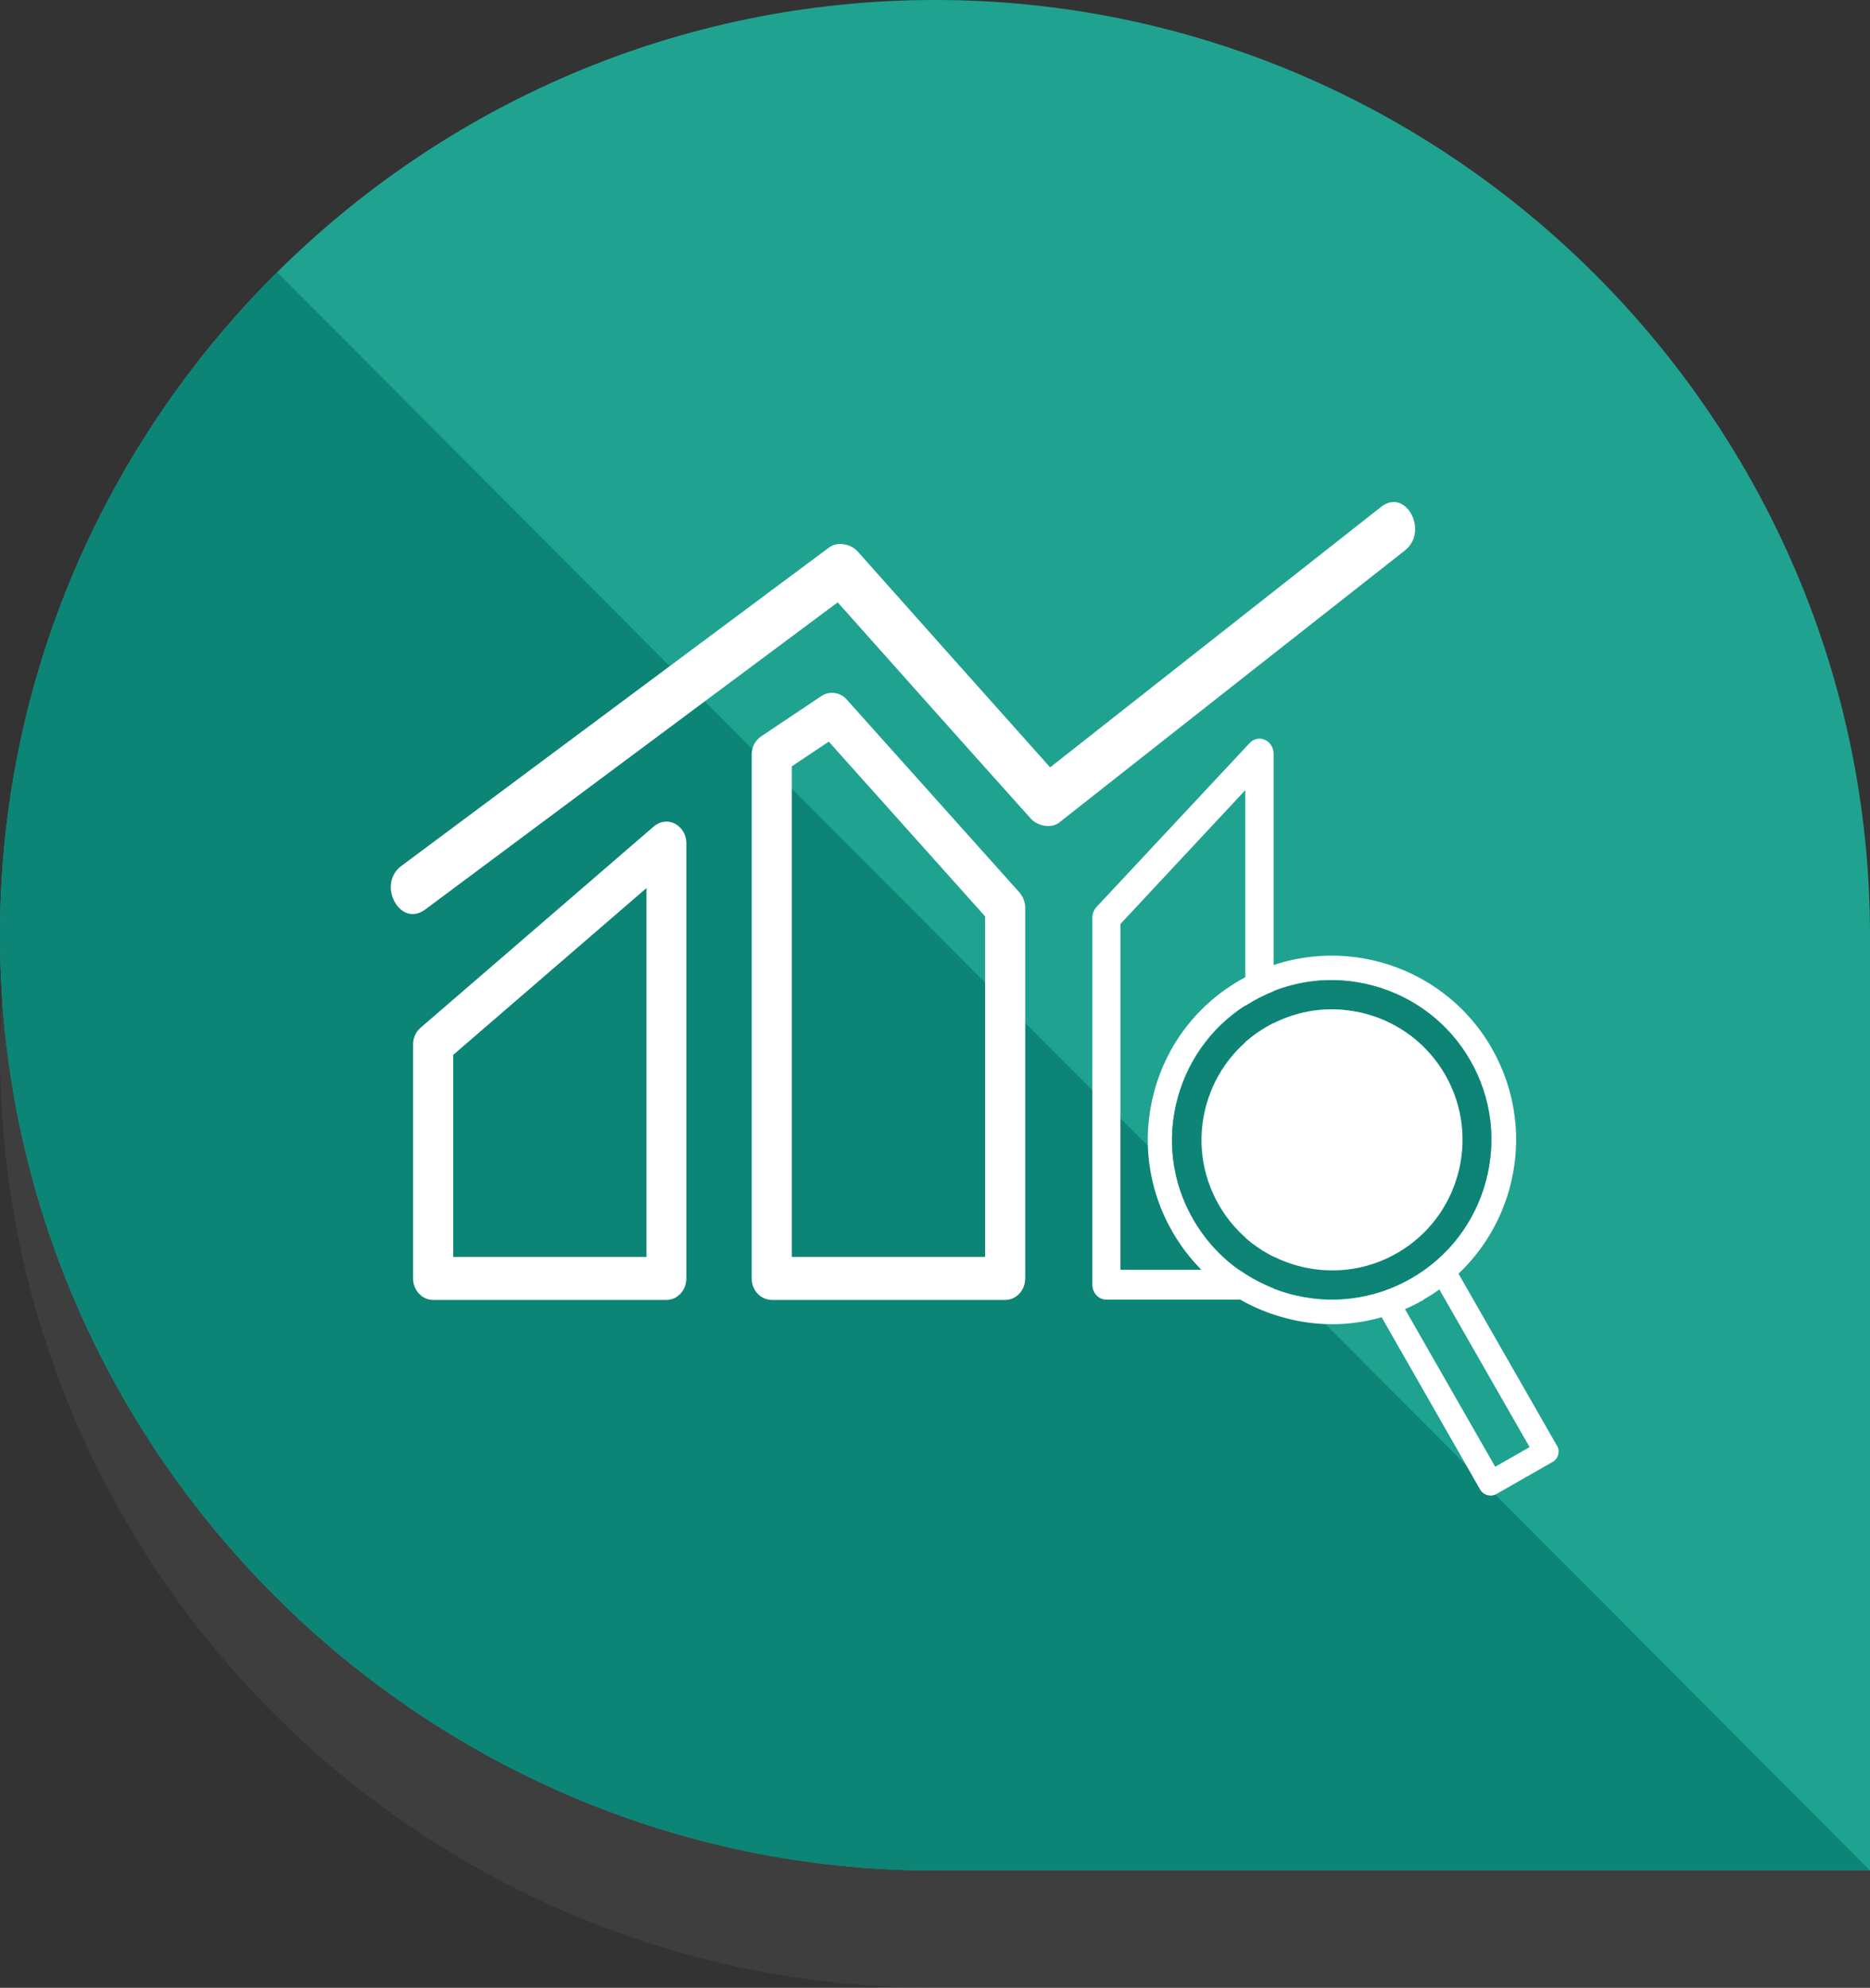 <?xml version="1.0" encoding="UTF-8"?>
<svg xmlns="http://www.w3.org/2000/svg" viewBox="0 0 71.3 75.77">
  <rect x="0" y="0" width="71.3" height="75.77" fill="#333333" stroke="none"/>
  <defs>
    <style>
      .cls-1 {
        fill: #1fa390;
      }

      .cls-1, .cls-2, .cls-3, .cls-4, .cls-5 {
        stroke-width: 0px;
      }

      .cls-2 {
        fill: #0c8476;
      }

      .cls-6 {
        isolation: isolate;
      }

      .cls-3 {
        fill: #6b6b6b;
        mix-blend-mode: hard-light;
        opacity: .2;
      }

      .cls-4 {
        fill: #0d8476;
      }

      .cls-5 {
        fill: #fff;
      }
    </style>
  </defs>
  <g class="cls-6">
    <g id="Layer_1" data-name="Layer 1">
      <path class="cls-3" d="M35.65,4.47h0c19.67,0,35.65,15.97,35.65,35.65v35.65h-35.65C15.97,75.77,0,59.79,0,40.12H0C0,20.44,15.97,4.47,35.65,4.47Z"/>
      <g>
        <path class="cls-1" d="M71.3,71.3h-35.65C16.04,71.3,0,55.25,0,35.65H0C0,16.04,16.04,0,35.65,0h0c19.61,0,35.65,16.04,35.65,35.65v35.65Z"/>
        <path class="cls-2" d="M0,35.65C0,55.25,16.04,71.3,35.65,71.3h35.65L10.57,10.38C4.05,16.85,0,25.8,0,35.65Z"/>
      </g>
      <g>
        <g>
          <path class="cls-5" d="M24.93,31.5l-8.9,7.68c-.18.15-.28.39-.28.64v8.91c0,.45.34.82.76.82h8.9c.42,0,.76-.37.76-.82v-16.59c0-.32-.17-.6-.43-.74-.26-.14-.58-.1-.81.1ZM24.65,47.91h-7.37v-7.7l7.37-6.36v14.06Z"/>
          <path class="cls-5" d="M31.32,26.53l-2.3,1.54c-.22.15-.36.41-.36.69v19.97c0,.45.34.82.77.82h8.9c.42,0,.76-.37.76-.82v-14.13c0-.21-.08-.41-.21-.57l-6.6-7.37c-.25-.28-.65-.33-.96-.13ZM37.56,47.91h-7.37v-18.7l1.41-.94,5.96,6.66v12.99Z"/>
          <path class="cls-5" d="M47.64,28.33l-5.83,6.24c-.1.11-.16.25-.16.41v13.99c0,.32.24.57.54.57h5.83c.3,0,.54-.26.54-.57v-20.24c0-.23-.13-.44-.33-.53-.2-.09-.43-.04-.58.12ZM47.48,48.4h-4.76v-13.18l4.76-5.1v18.28Z"/>
          <path class="cls-5" d="M52.66,19.32c-4.21,3.31-8.41,6.62-12.62,9.93-2.45-2.74-4.9-5.49-7.34-8.23-.26-.29-.77-.39-1.09-.15-5.44,4.05-10.87,8.09-16.31,12.14-.94.7-.05,2.37.91,1.66,5.24-3.9,10.49-7.81,15.73-11.71,2.45,2.75,4.9,5.5,7.36,8.24.25.28.78.4,1.09.15,4.39-3.46,8.79-6.92,13.18-10.37.92-.73.03-2.4-.91-1.66Z"/>
        </g>
        <g>
          <path class="cls-5" d="M56.76,57c.1.02.21,0,.31-.06l2.12-1.21c.11-.06.19-.16.22-.28.03-.12.02-.25-.05-.35l-3.75-6.55c.93-.88,1.6-1.99,1.95-3.26.49-1.81.25-3.7-.68-5.33-1.92-3.36-6.22-4.53-9.58-2.61-1.63.93-2.8,2.44-3.29,4.25-.49,1.81-.25,3.7.68,5.33s2.44,2.8,4.25,3.29c.24.07.48.12.72.16,1.02.17,2.04.11,3.02-.17l3.75,6.56c.07.13.2.21.33.23ZM49.18,49.32c-1.57-.43-2.88-1.44-3.69-2.85-.81-1.41-1.02-3.05-.59-4.62.43-1.57,1.44-2.88,2.85-3.69,1.26-.72,2.67-.94,4-.72,1.75.29,3.36,1.33,4.31,2.98.81,1.41,1.02,3.05.59,4.62-.43,1.57-1.44,2.88-2.85,3.69-1.41.81-3.06,1.02-4.62.59ZM54.27,49.54c.21-.12.42-.25.61-.39l3.44,6.01-1.31.75-3.44-6.01c.24-.1.47-.22.7-.35Z"/>
          <path class="cls-4" d="M56.06,40.43c-.81-1.41-2.11-2.42-3.68-2.85-1.57-.43-3.21-.22-4.62.59s-2.42,2.11-2.85,3.68c-.43,1.57-.22,3.21.59,4.62.94,1.65,2.55,2.69,4.3,2.98,1.33.22,2.74,0,4-.72,2.91-1.66,3.92-5.39,2.26-8.3ZM53.25,47.77c-2.38,1.36-5.43.53-6.79-1.85-.66-1.15-.83-2.5-.48-3.78.35-1.28,1.18-2.35,2.33-3.01,1-.57,2.15-.78,3.27-.59.17.03.34.06.51.11,1.28.35,2.35,1.18,3.01,2.33,1.36,2.38.53,5.43-1.85,6.79Z"/>
          <path class="cls-5" d="M53.26,47.77c-2.38,1.36-5.43.53-6.79-1.85-.66-1.15-.83-2.5-.48-3.78.35-1.28,1.18-2.35,2.33-3.01,1-.57,2.15-.78,3.27-.59.17.03.34.06.51.11,1.28.35,2.35,1.18,3.01,2.33,1.36,2.38.53,5.43-1.85,6.79Z"/>
        </g>
      </g>
    </g>
  </g>
</svg>